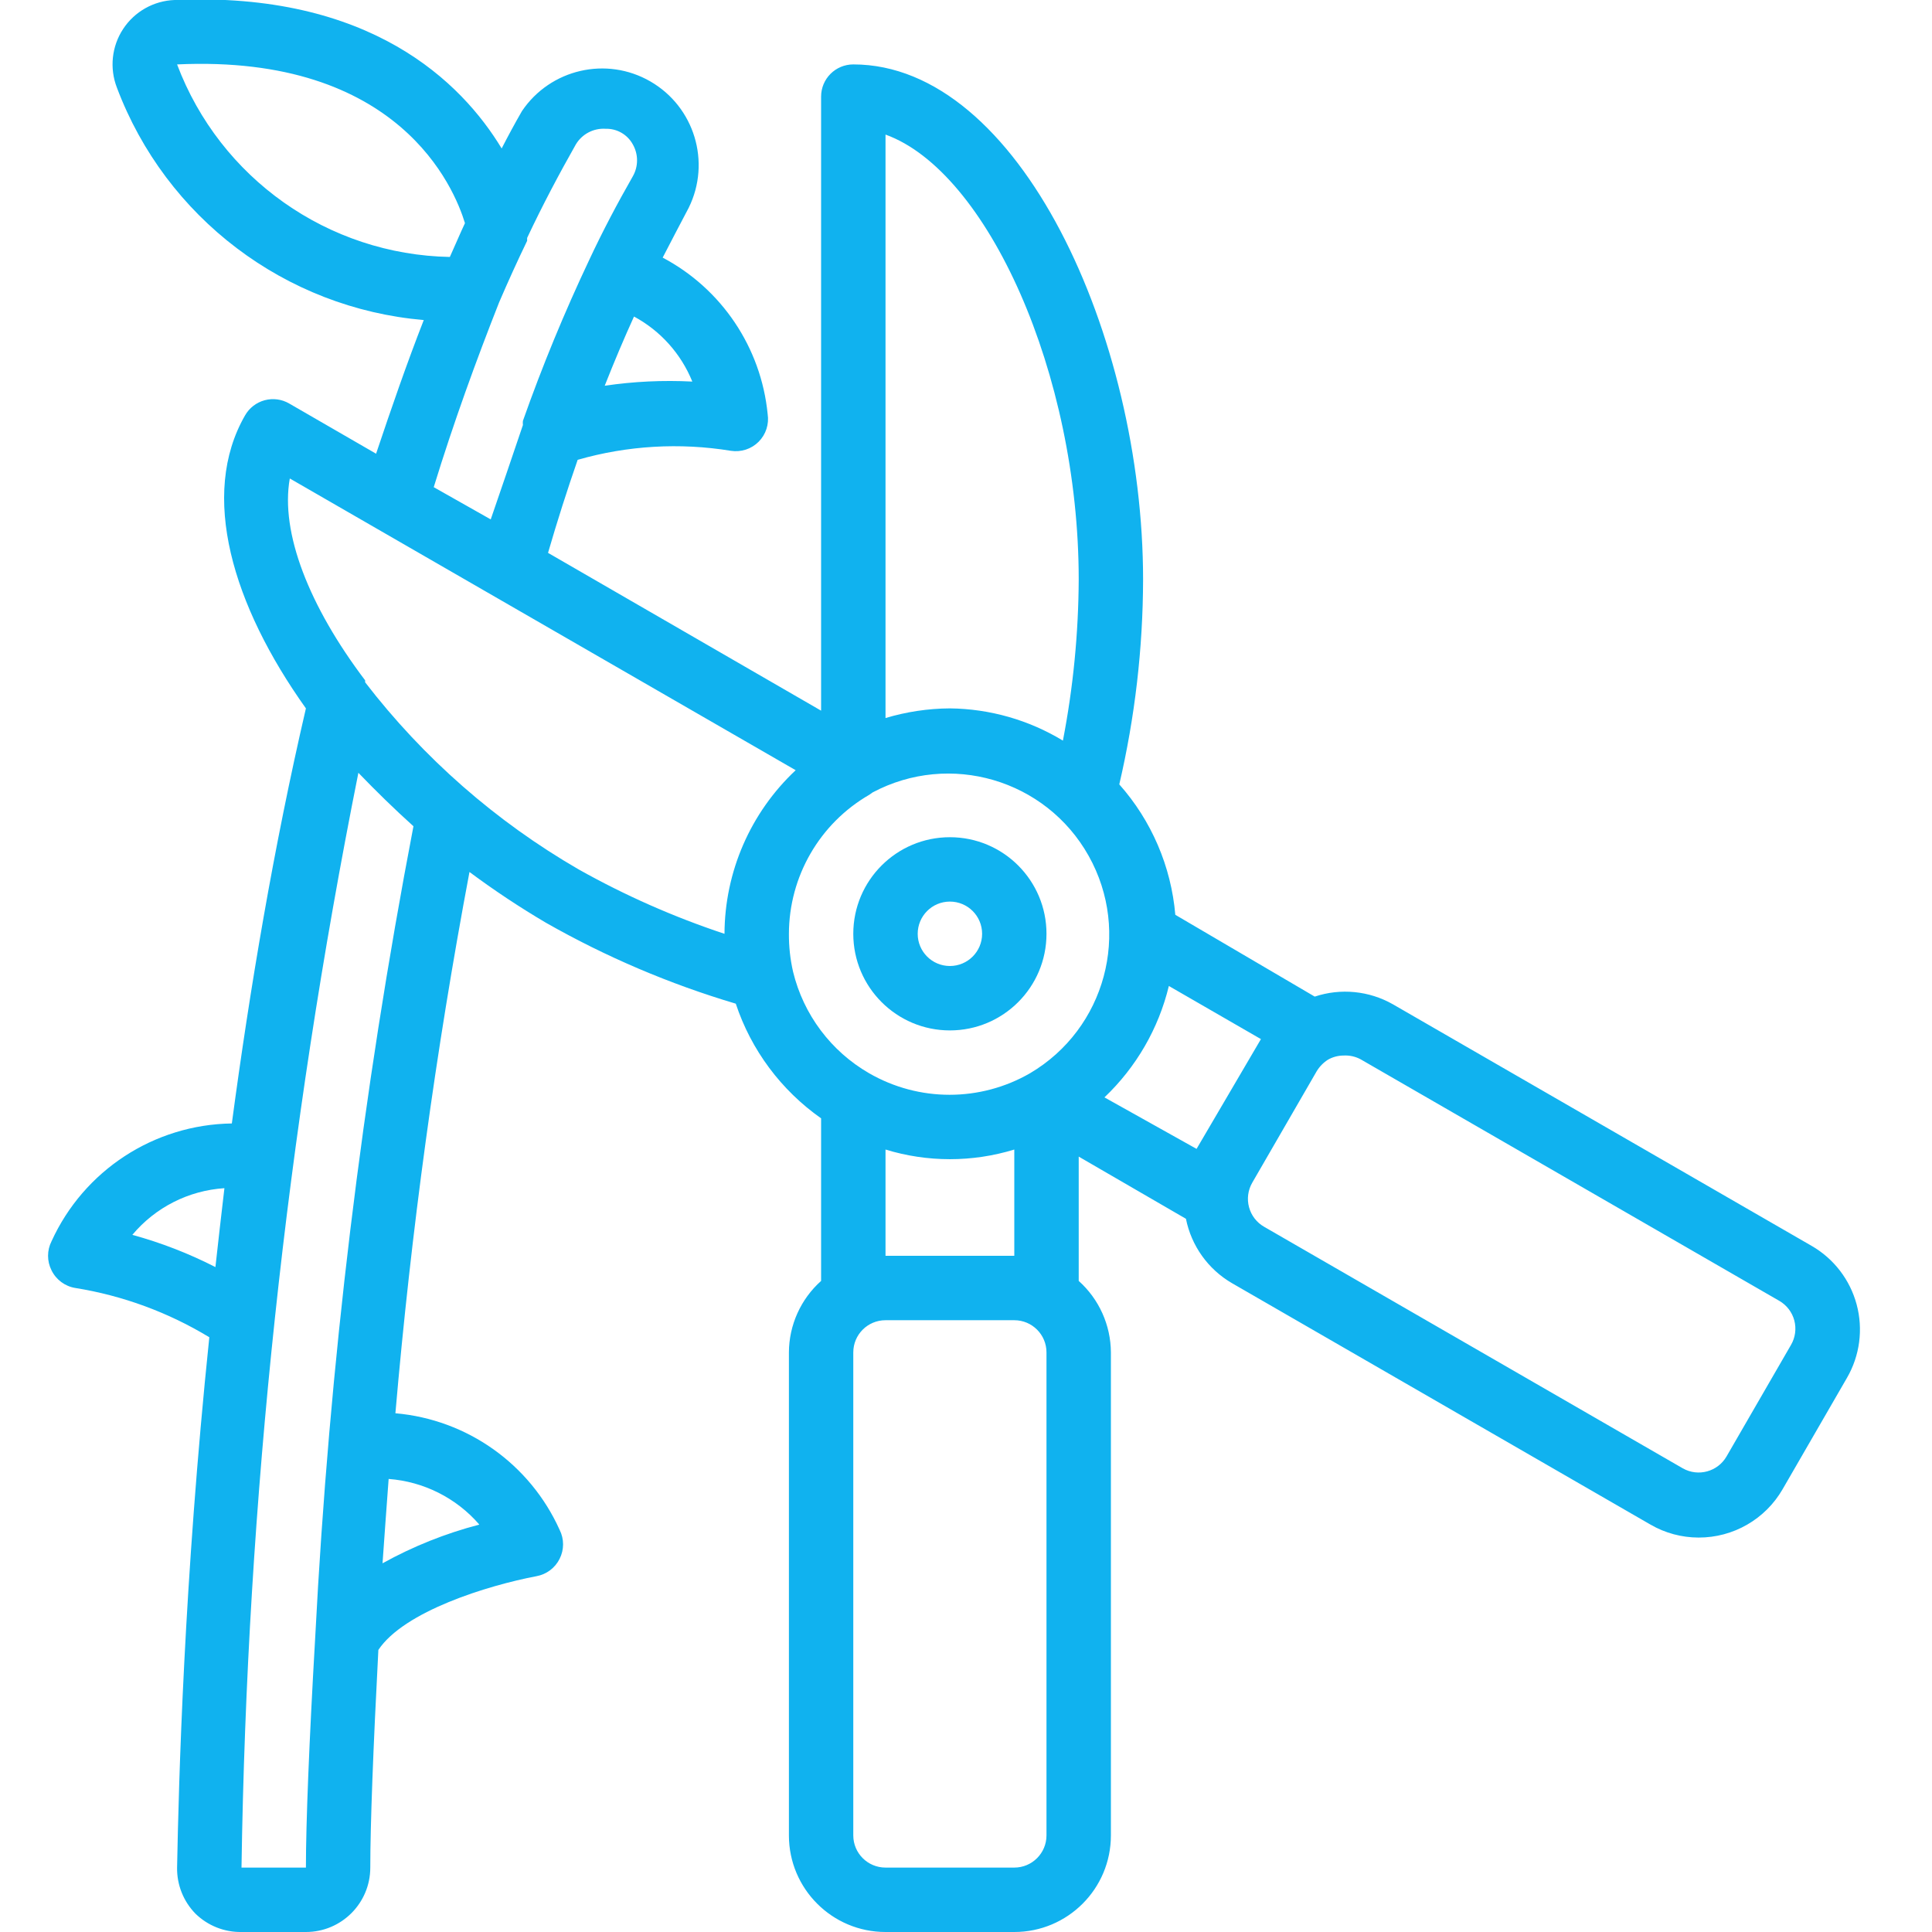<svg width="50" height="50" viewBox="0 0 50 50" fill="none" xmlns="http://www.w3.org/2000/svg">
<g clip-path="url(#clip0_2181_1358)">
<path d="M24.583 26.667C25.964 26.667 27.083 25.547 27.083 24.167C27.083 22.786 25.964 21.667 24.583 21.667C23.203 21.667 22.083 22.786 22.083 24.167C22.083 25.547 23.203 26.667 24.583 26.667ZM24.583 23.333C25.044 23.333 25.417 23.706 25.417 24.167C25.417 24.627 25.044 25 24.583 25C24.123 25 23.75 24.627 23.75 24.167C23.75 23.706 24.123 23.333 24.583 23.333Z" fill="#10B2EF"/>
<path d="M1.95 33.333C3.177 33.53 4.354 33.963 5.417 34.608C4.758 40.958 4.625 46.15 4.583 48.333C4.576 48.778 4.747 49.207 5.058 49.525C5.376 49.836 5.805 50.007 6.25 50H7.917C8.837 50 9.583 49.254 9.583 48.333C9.583 47.233 9.658 45.258 9.792 42.7C10.458 41.7 12.617 41.033 13.883 40.792C14.143 40.745 14.366 40.578 14.483 40.342C14.602 40.106 14.602 39.828 14.483 39.592C13.717 37.891 12.092 36.737 10.233 36.575C10.638 31.877 11.277 27.201 12.15 22.567C12.787 23.041 13.449 23.48 14.133 23.883C15.684 24.765 17.331 25.467 19.042 25.975C19.44 27.175 20.215 28.215 21.25 28.942V33.15C20.723 33.621 20.42 34.293 20.417 35V47.5C20.417 48.881 21.536 50 22.917 50H26.25C27.631 50 28.75 48.881 28.75 47.5V35C28.746 34.293 28.443 33.621 27.917 33.15V29.933L30.692 31.542C30.832 32.242 31.266 32.849 31.883 33.208L42.717 39.458C43.094 39.676 43.522 39.791 43.958 39.792C44.855 39.795 45.685 39.318 46.133 38.542L47.8 35.658C48.132 35.084 48.222 34.401 48.05 33.76C47.878 33.119 47.458 32.573 46.883 32.242L36.05 25.992C35.434 25.641 34.698 25.568 34.025 25.792L30.417 23.675C30.309 22.423 29.801 21.239 28.967 20.3C29.372 18.562 29.579 16.784 29.583 15C29.583 8.708 26.375 1.667 22.083 1.667C21.623 1.667 21.25 2.04 21.25 2.5V18.392L14.183 14.308C14.425 13.475 14.675 12.692 14.95 11.9C16.239 11.53 17.593 11.451 18.917 11.667C19.179 11.707 19.445 11.621 19.633 11.433C19.821 11.245 19.907 10.979 19.867 10.717C19.698 8.996 18.678 7.475 17.15 6.667C17.375 6.233 17.583 5.833 17.825 5.375C18.405 4.195 17.972 2.768 16.834 2.109C15.697 1.45 14.243 1.785 13.508 2.875C13.325 3.192 13.15 3.517 12.983 3.842C11.95 2.133 9.583 -0.225 4.517 -7.96374e-06C3.978 0.02 3.483 0.299 3.187 0.749C2.891 1.199 2.831 1.764 3.025 2.267C4.292 5.634 7.382 7.975 10.967 8.283C10.533 9.392 10.133 10.55 9.733 11.742L7.483 10.442C7.292 10.331 7.064 10.301 6.85 10.358C6.635 10.416 6.452 10.557 6.342 10.75C5.158 12.808 6.017 15.667 7.917 18.333C7.083 21.925 6.467 25.583 6 29.075C3.985 29.104 2.168 30.291 1.333 32.125C1.214 32.361 1.214 32.639 1.333 32.875C1.452 33.119 1.682 33.29 1.95 33.333ZM12.4 39.458C11.528 39.685 10.688 40.021 9.9 40.458C9.95 39.767 10 39.033 10.058 38.275C10.963 38.343 11.805 38.765 12.4 39.45V39.458ZM22.5 20.567L22.583 20.508C24.583 19.445 27.066 20.173 28.174 22.149C29.282 24.125 28.609 26.623 26.658 27.775C25.369 28.519 23.781 28.519 22.492 27.775C21.505 27.206 20.794 26.257 20.525 25.15C20.451 24.828 20.415 24.497 20.417 24.167C20.42 22.681 21.213 21.309 22.5 20.567ZM30.967 29.733L28.583 28.4C29.405 27.619 29.984 26.618 30.25 25.517L32.633 26.892L30.967 29.733ZM27.083 47.5C27.083 47.96 26.71 48.333 26.25 48.333H22.917C22.456 48.333 22.083 47.96 22.083 47.5V35C22.083 34.54 22.456 34.167 22.917 34.167H26.25C26.71 34.167 27.083 34.54 27.083 35V47.5ZM22.917 32.5V29.75C24.003 30.083 25.164 30.083 26.25 29.75V32.5H22.917ZM35.217 27.417L46.05 33.667C46.241 33.778 46.381 33.961 46.437 34.175C46.493 34.389 46.462 34.617 46.35 34.808L44.683 37.692C44.454 38.088 43.948 38.226 43.55 38L32.717 31.75C32.524 31.64 32.383 31.458 32.325 31.243C32.267 31.029 32.297 30.8 32.408 30.608L34.075 27.725C34.148 27.604 34.248 27.501 34.367 27.425C34.491 27.354 34.632 27.317 34.775 27.317C34.929 27.309 35.081 27.343 35.217 27.417ZM27.917 15C27.91 16.399 27.774 17.794 27.508 19.167C26.625 18.632 25.615 18.344 24.583 18.333C24.019 18.336 23.457 18.421 22.917 18.583V3.483C25.55 4.433 27.917 9.667 27.917 15ZM17.917 9.875C17.159 9.836 16.4 9.872 15.65 9.983C15.9 9.35 16.15 8.758 16.408 8.192C17.092 8.56 17.625 9.155 17.917 9.875ZM4.583 1.667C10.333 1.4 11.758 4.867 12.033 5.775C11.9 6.058 11.775 6.358 11.642 6.65C8.491 6.59 5.695 4.616 4.583 1.667ZM12.917 7.825C13.15 7.283 13.392 6.75 13.642 6.233V6.158C14.033 5.325 14.475 4.492 14.9 3.742C15.06 3.47 15.36 3.312 15.675 3.333C15.965 3.325 16.235 3.48 16.375 3.733C16.524 3.991 16.524 4.309 16.375 4.567C15.975 5.267 15.592 5.992 15.25 6.725C14.607 8.084 14.034 9.474 13.533 10.892C13.529 10.928 13.529 10.964 13.533 11C13.25 11.833 12.983 12.625 12.7 13.442L11.225 12.608C11.742 10.925 12.325 9.325 12.917 7.825ZM7.5 12.383L20.592 19.933C19.422 21.031 18.756 22.562 18.75 24.167C17.441 23.733 16.177 23.175 14.975 22.5C12.835 21.262 10.958 19.617 9.45 17.658V17.608C8 15.692 7.25 13.783 7.5 12.383ZM10.7 21.383C9.37 28.311 8.52 35.322 8.158 42.367C8 45.092 7.917 47.192 7.917 48.333H6.25C6.394 38.816 7.407 29.333 9.275 20C9.725 20.467 10.2 20.933 10.7 21.383ZM5.808 30.75C5.725 31.442 5.65 32.125 5.575 32.792C4.889 32.441 4.168 32.161 3.425 31.958C4.021 31.246 4.882 30.81 5.808 30.75Z" fill="#10B2EF"/>
</g>
<defs>
<clipPath id="clip0_2181_1358">
<rect width="50" height="50" fill="white"/>
</clipPath>
</defs>
</svg>
